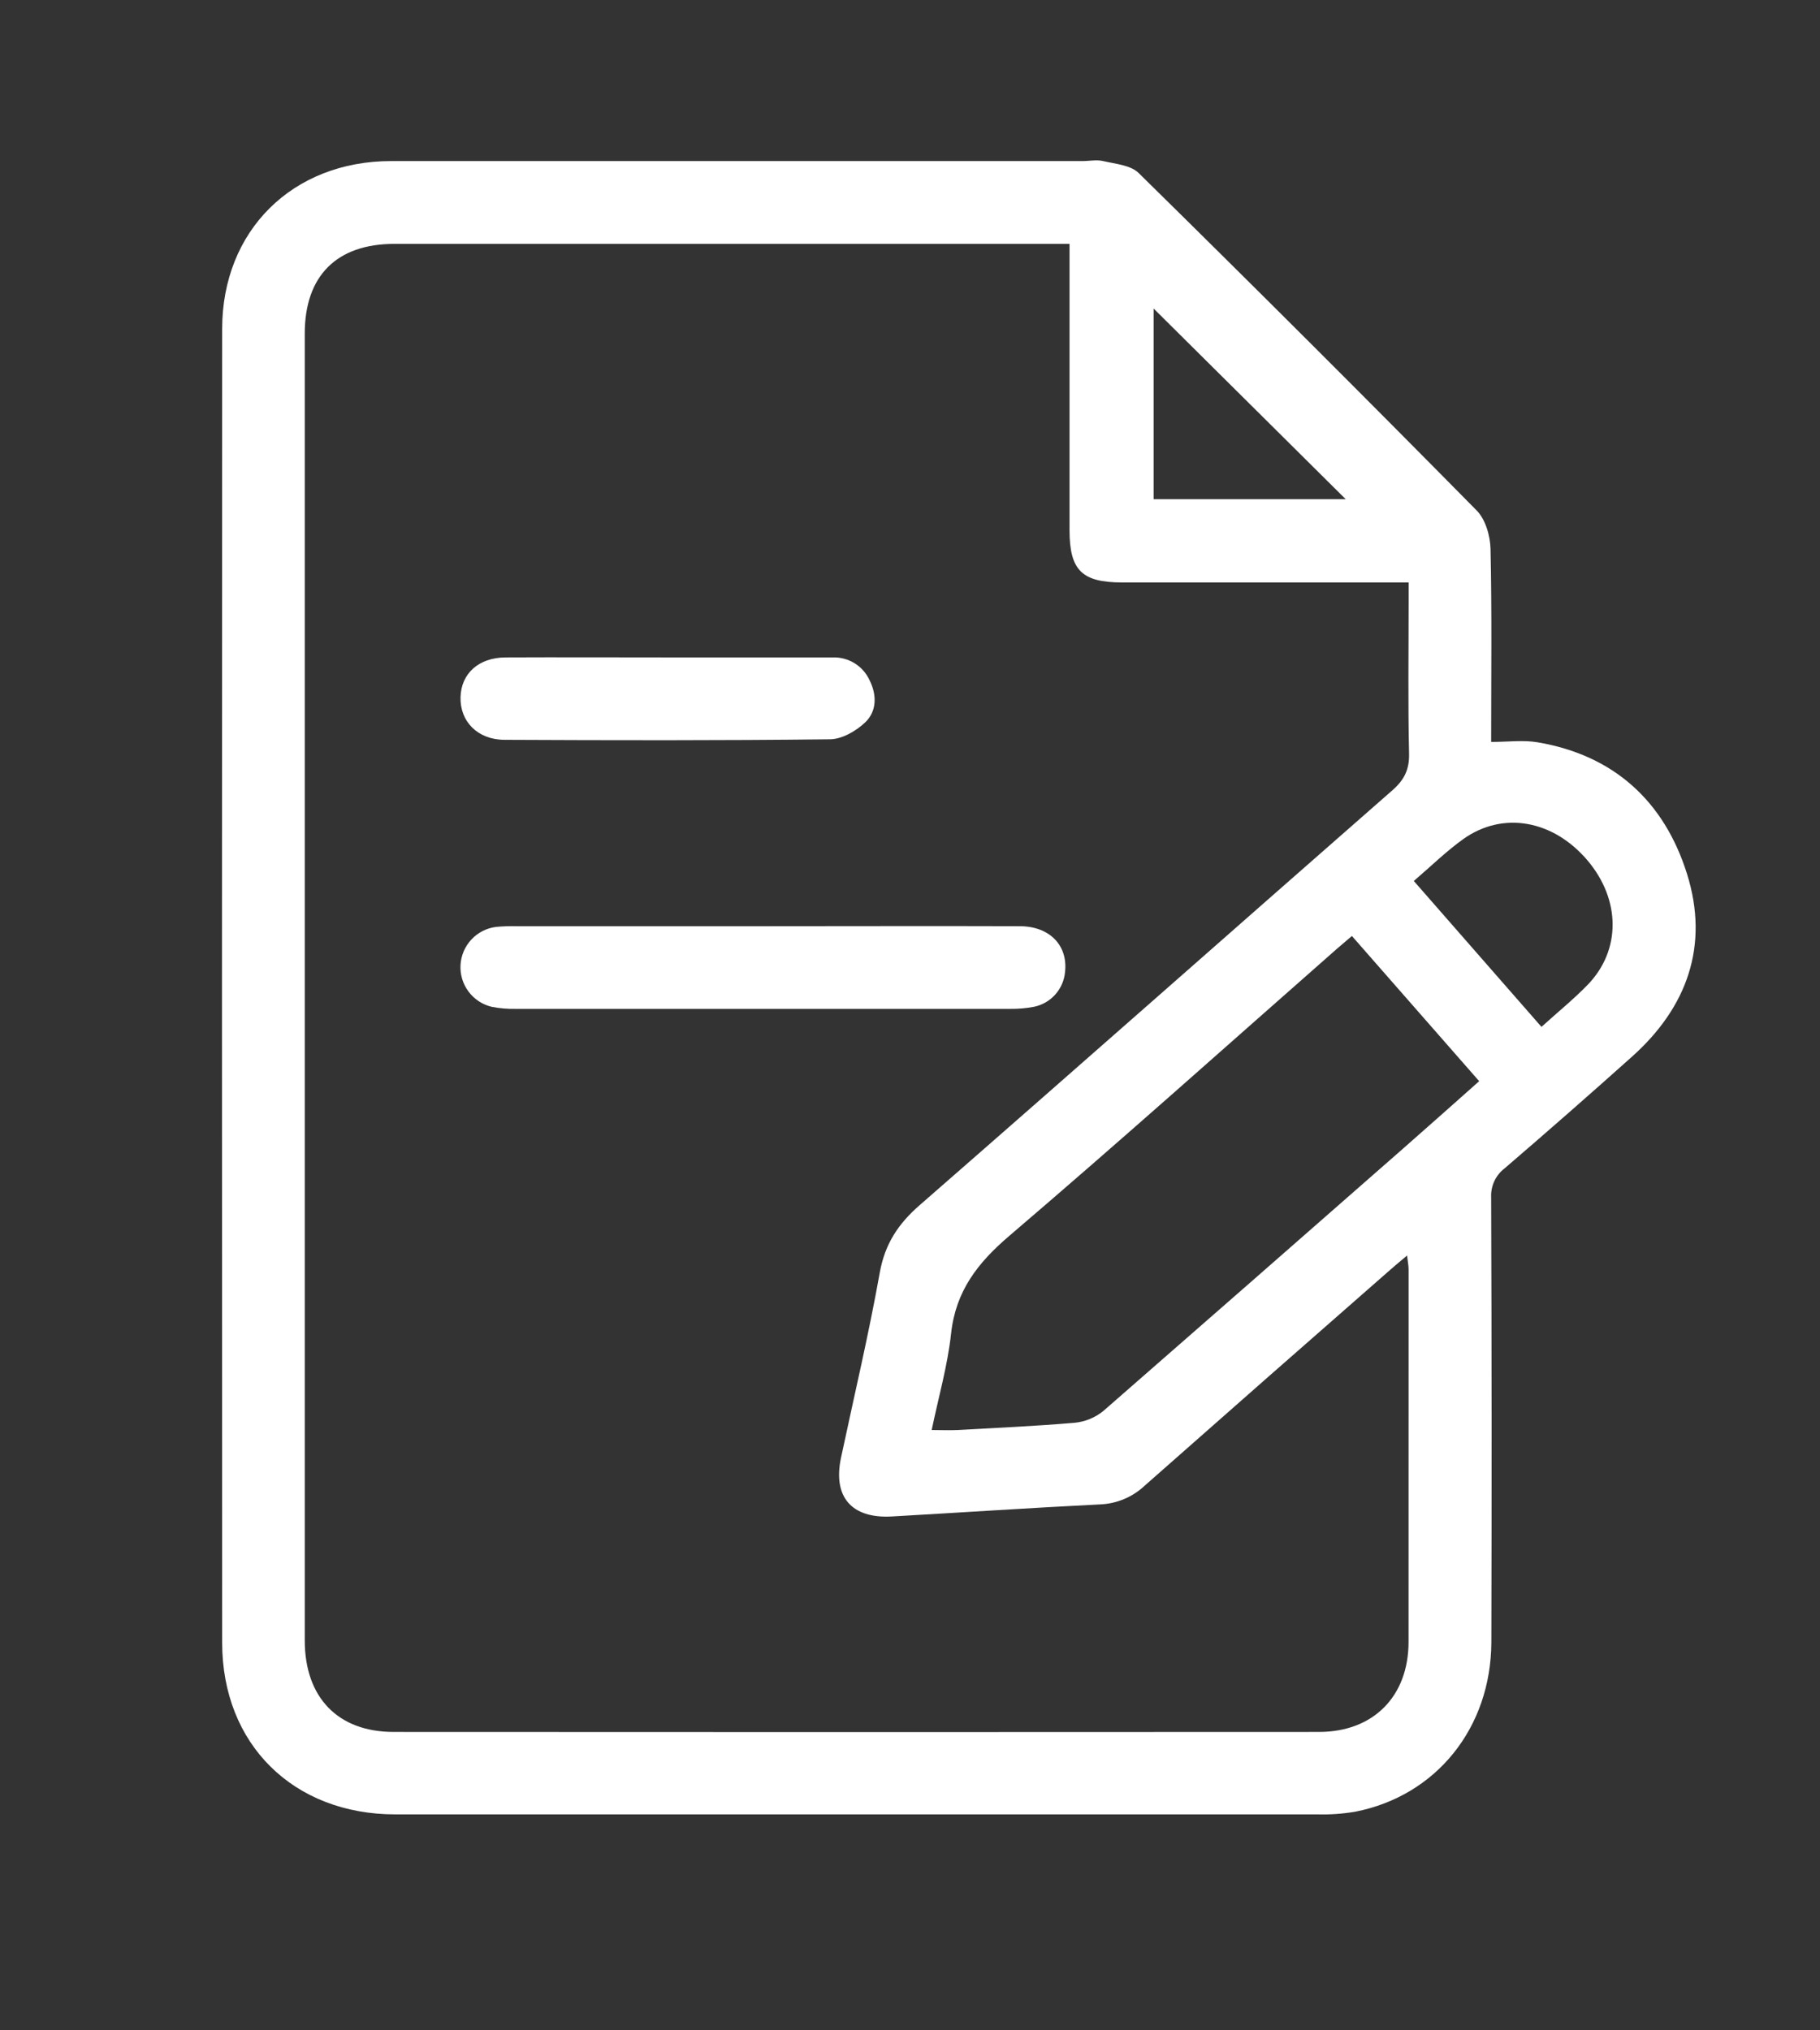 <?xml version="1.0" encoding="UTF-8"?> <svg xmlns="http://www.w3.org/2000/svg" width="104" height="116" viewBox="0 0 104 116" fill="none"><rect x="0" y="0" width="104" height="116" fill="#333333" stroke="none"/><path d="M96.4 49.925C95.106 45.805 92.246 43.152 87.864 42.41C87.041 42.27 86.174 42.389 85.209 42.389C85.209 38.584 85.254 34.973 85.173 31.365C85.156 30.607 84.879 29.658 84.372 29.156C77.988 22.684 71.553 16.261 65.067 9.886C64.608 9.433 63.739 9.367 63.037 9.202C62.658 9.113 62.254 9.202 61.859 9.202C48.692 9.202 35.525 9.202 22.358 9.202C16.707 9.202 12.699 13.185 12.695 18.784C12.68 43.806 12.68 68.828 12.695 93.85C12.695 99.658 16.768 103.66 22.585 103.662C40.153 103.662 57.721 103.662 75.289 103.662C76.01 103.681 76.732 103.629 77.443 103.509C82.066 102.604 85.197 98.725 85.22 93.835C85.243 85.363 85.239 76.891 85.209 68.419C85.192 68.099 85.253 67.78 85.387 67.49C85.521 67.199 85.724 66.946 85.979 66.751C88.419 64.656 90.839 62.535 93.238 60.388C96.417 57.558 97.682 54.015 96.4 49.925ZM65.921 17.627L76.899 28.522H65.921V17.627ZM80.488 93.811C80.488 96.916 78.477 98.949 75.38 98.951C57.747 98.962 40.114 98.962 22.481 98.951C19.311 98.949 17.415 96.982 17.415 93.723C17.415 75.04 17.415 56.356 17.415 37.672C17.415 31.466 17.415 25.26 17.415 19.055C17.415 15.761 19.239 13.934 22.536 13.934H61.116V15.218C61.116 20.241 61.116 25.265 61.116 30.29C61.116 32.581 61.824 33.277 64.119 33.277H80.493V34.393C80.493 37.281 80.452 40.172 80.518 43.061C80.539 43.977 80.235 44.561 79.57 45.147C70.556 53.044 61.579 60.98 52.55 68.857C51.325 69.925 50.57 71.067 50.274 72.7C49.641 76.249 48.806 79.761 48.057 83.289C47.584 85.522 48.658 86.772 50.965 86.641C54.931 86.417 58.895 86.148 62.861 85.952C63.814 85.914 64.72 85.533 65.414 84.879C70.093 80.748 74.778 76.63 79.469 72.525C79.738 72.288 80.015 72.06 80.404 71.732C80.442 72.072 80.491 72.301 80.491 72.535C80.493 79.626 80.491 86.718 80.488 93.811ZM80.171 65.627C74.471 70.629 68.764 75.624 63.051 80.611C62.581 80.994 62.008 81.23 61.404 81.288C59.181 81.478 56.951 81.578 54.722 81.702C54.267 81.726 53.812 81.702 53.239 81.702C53.628 79.826 54.149 78.024 54.348 76.188C54.612 73.762 55.866 72.151 57.675 70.608C63.992 65.215 70.181 59.673 76.419 54.187C76.664 53.973 76.914 53.764 77.252 53.476L84.524 61.772C83.054 63.077 81.616 64.358 80.171 65.627ZM90.717 56.272C89.92 57.091 89.027 57.816 88.084 58.669L80.789 50.333C81.772 49.493 82.641 48.635 83.619 47.937C85.882 46.325 88.756 46.852 90.711 49.155C92.615 51.401 92.64 54.295 90.717 56.272Z" fill="white"></path><path d="M59.091 57.52C59.56 57.423 59.985 57.177 60.303 56.819C60.622 56.462 60.817 56.011 60.86 55.534C61.031 54.017 59.982 52.922 58.275 52.917C53.387 52.9 48.497 52.917 43.608 52.917C38.915 52.917 34.222 52.917 29.53 52.917C29.136 52.907 28.742 52.92 28.35 52.957C27.809 53.023 27.309 53.279 26.937 53.677C26.565 54.075 26.345 54.592 26.315 55.136C26.285 55.681 26.448 56.218 26.775 56.655C27.101 57.091 27.571 57.399 28.102 57.524C28.552 57.611 29.01 57.65 29.469 57.64C38.887 57.64 48.308 57.64 57.731 57.64C58.187 57.646 58.643 57.606 59.091 57.52Z" fill="white"></path><path d="M28.827 42.268C35.024 42.297 41.221 42.31 47.416 42.238C48.106 42.238 48.918 41.768 49.441 41.271C50.094 40.65 50.118 39.729 49.701 38.888C49.52 38.48 49.219 38.134 48.84 37.898C48.46 37.661 48.018 37.544 47.571 37.561C44.425 37.561 41.278 37.561 38.129 37.561C35.047 37.561 31.965 37.547 28.882 37.561C27.35 37.572 26.356 38.479 26.316 39.825C26.276 41.206 27.278 42.261 28.827 42.268Z" fill="white"></path></svg> 